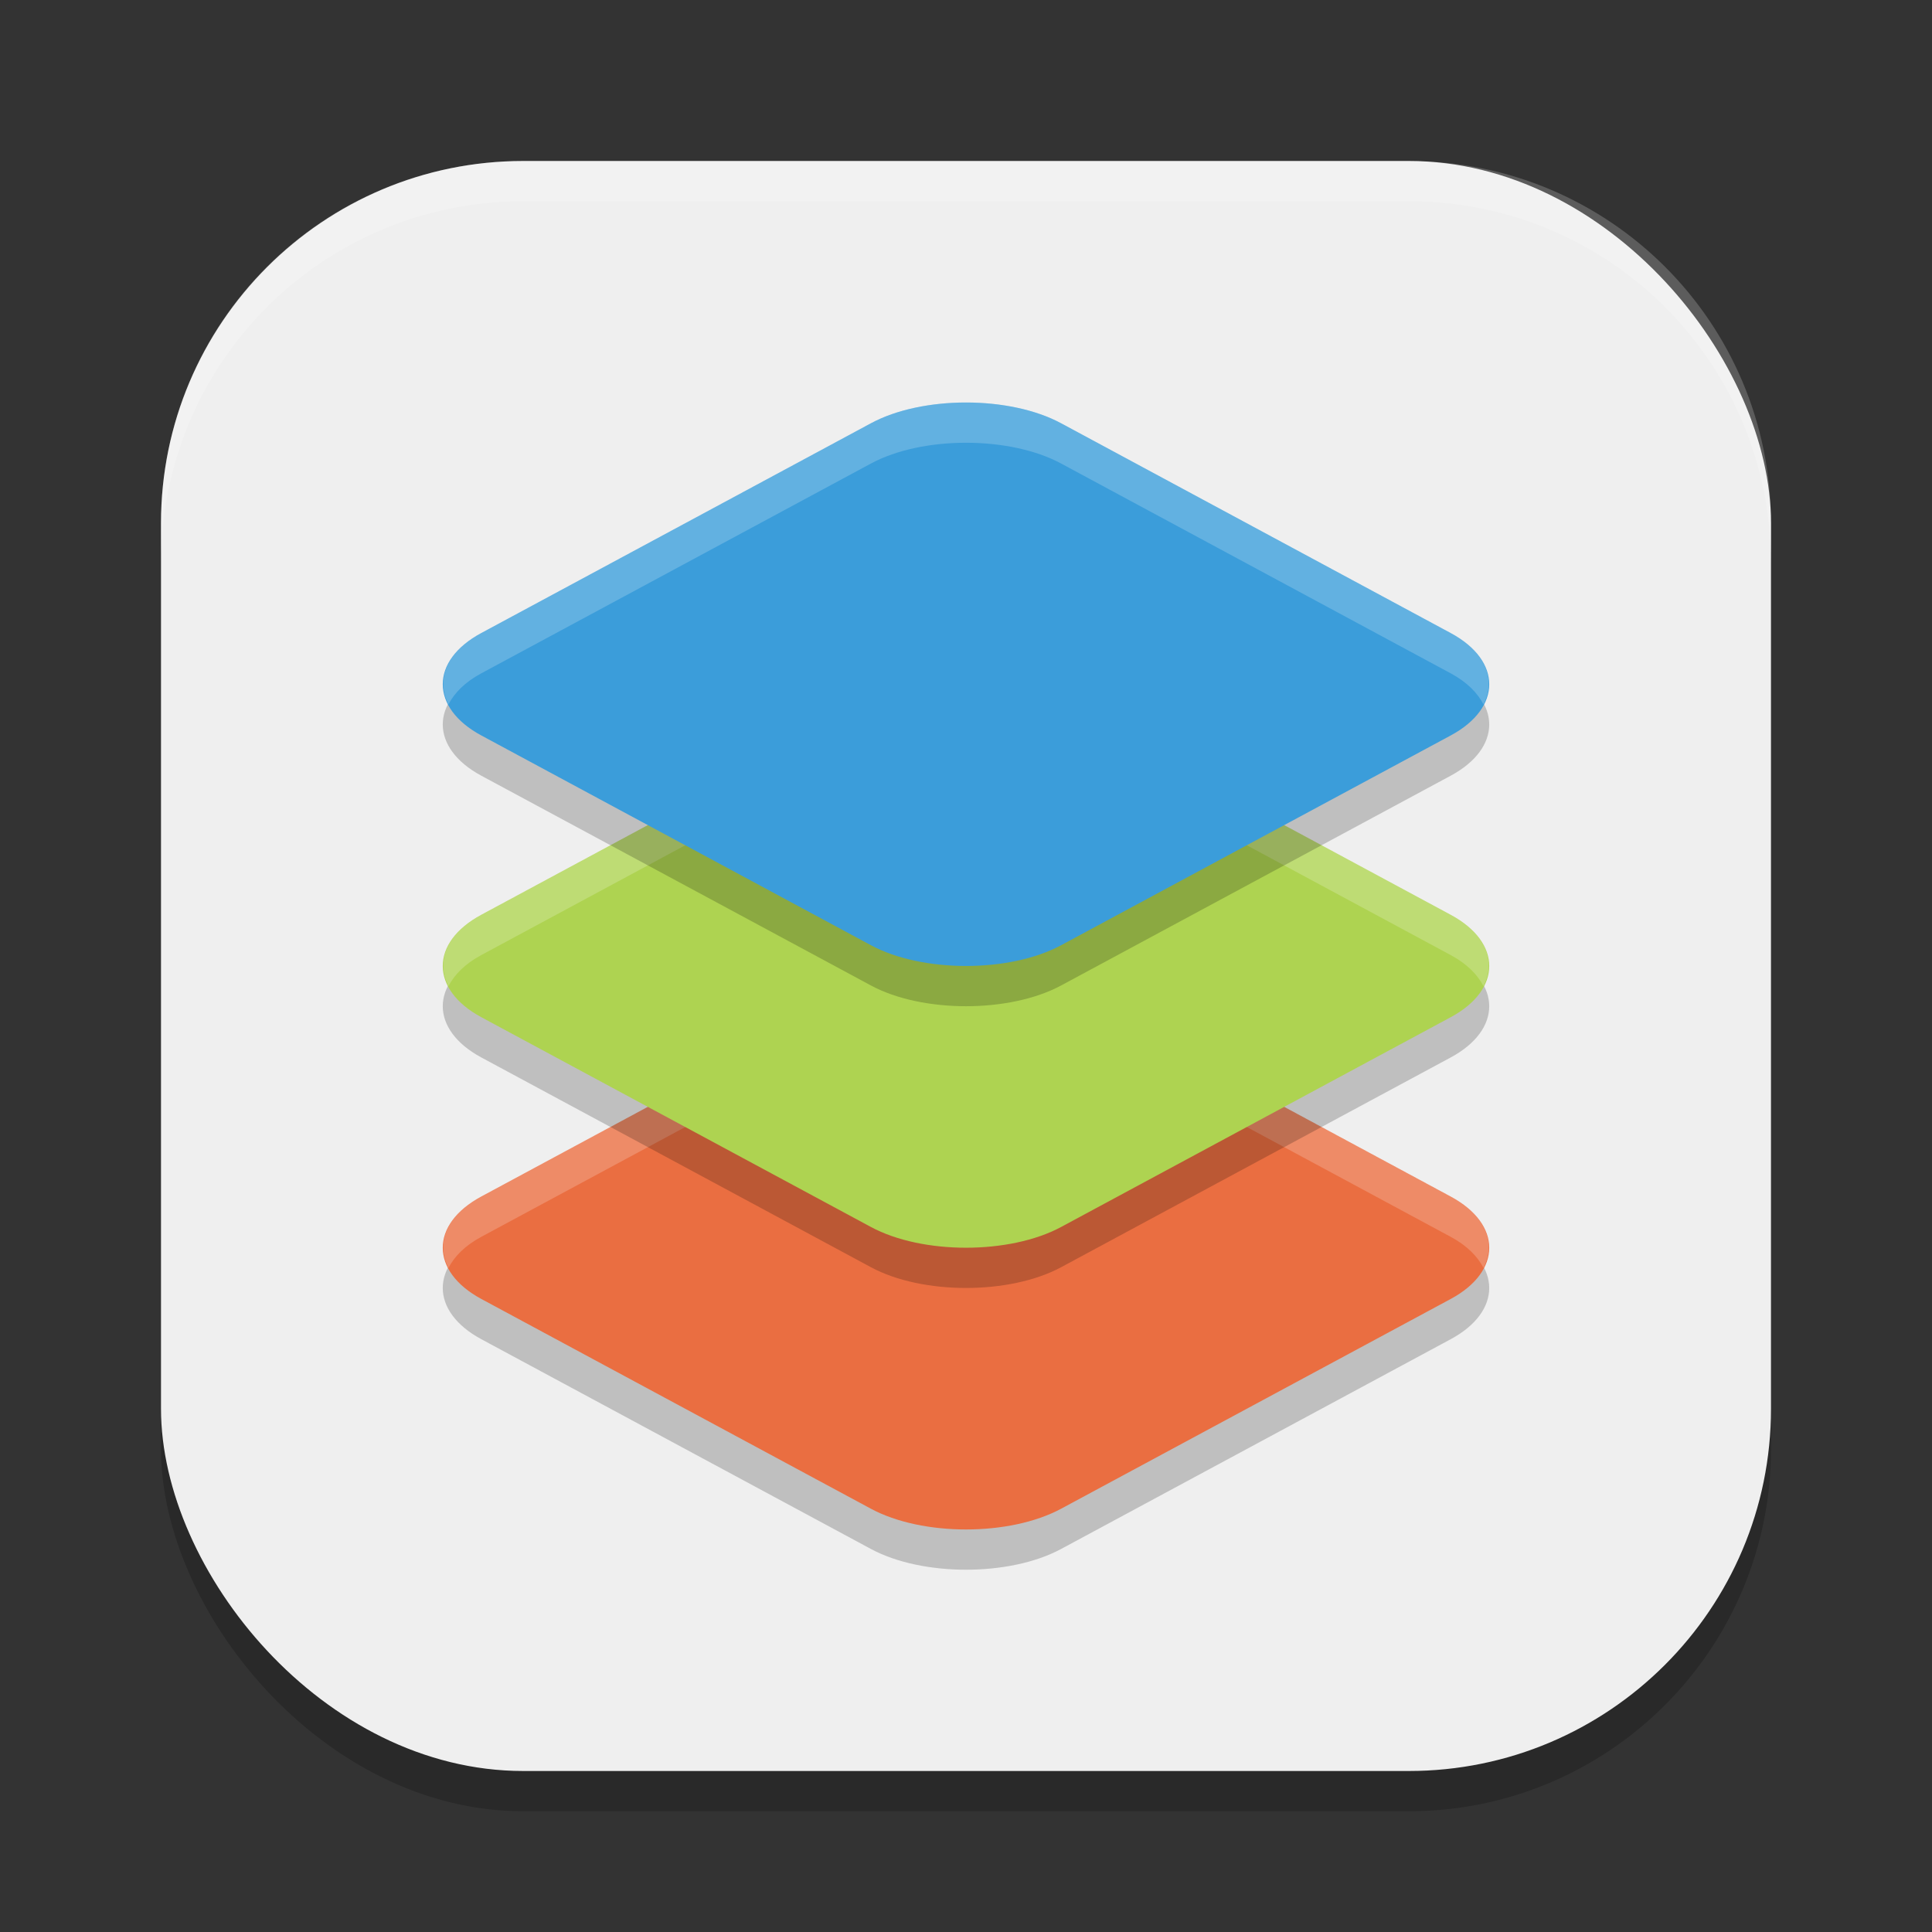 <?xml version="1.0" encoding="UTF-8" standalone="no"?>
<!-- Created with Inkscape (http://www.inkscape.org/) -->

<svg
   width="48"
   height="48"
   viewBox="0 0 48 48"
   version="1.1"
   id="svg5"
   inkscape:version="1.3.2 (091e20ef0f, 2023-11-25, custom)"
   sodipodi:docname="asc-de.svg"
   xmlns:inkscape="http://www.inkscape.org/namespaces/inkscape"
   xmlns:sodipodi="http://sodipodi.sourceforge.net/DTD/sodipodi-0.dtd"
   xmlns="http://www.w3.org/2000/svg"
   xmlns:svg="http://www.w3.org/2000/svg">
  <rect x="0" y="0" width="48" height="48" fill="#333333" stroke="none"/>
  <sodipodi:namedview
     id="namedview7"
     pagecolor="#ffffff"
     bordercolor="#000000"
     borderopacity="0.25"
     inkscape:showpageshadow="2"
     inkscape:pageopacity="0.0"
     inkscape:pagecheckerboard="0"
     inkscape:deskcolor="#d1d1d1"
     inkscape:document-units="px"
     showgrid="false"
     inkscape:zoom="16.75"
     inkscape:cx="23.970149"
     inkscape:cy="24"
     inkscape:window-width="1920"
     inkscape:window-height="1008"
     inkscape:window-x="0"
     inkscape:window-y="0"
     inkscape:window-maximized="1"
     inkscape:current-layer="svg5" />
  <defs
     id="defs2" />
  <rect
     style="opacity:0.2;fill:#000000;stroke-width:2.857;stroke-linecap:square"
     id="rect234"
     width="40"
     height="40"
     x="4"
     y="5"
     ry="9" />
  <rect
     style="fill:#efefef;fill-opacity:1;stroke-width:2.857;stroke-linecap:square"
     id="rect396"
     width="40"
     height="40"
     x="4"
     y="4"
     ry="9" />
  <path
     style="opacity:0.2;fill:#000000"
     d="m 24.001,25 c -0.862,-1.42e-4 -1.725,0.172 -2.363,0.516 l -9.681,5.212 c -1.276,0.687 -1.275,1.857 0.001,2.544 l 9.68,5.212 c 1.276,0.687 3.449,0.687 4.725,0 l 9.68,-5.212 c 1.276,-0.687 1.275,-1.857 -0.001,-2.544 L 26.363,25.516 C 25.725,25.172 24.863,25 24.001,25 Z"
     id="path1" />
  <path
     style="fill:#ea6e41"
     d="m 24.001,24 c -0.862,-1.42e-4 -1.725,0.172 -2.363,0.516 l -9.681,5.212 c -1.276,0.687 -1.275,1.857 0.001,2.544 l 9.68,5.212 c 1.276,0.687 3.449,0.687 4.725,0 l 9.68,-5.212 c 1.276,-0.687 1.275,-1.857 -0.001,-2.544 L 26.363,24.516 C 25.725,24.172 24.863,24 24.001,24 Z"
     id="path2" />
  <path
     style="opacity:0.2;fill:#ffffff"
     d="m 24,24 c -0.862,-1.42e-4 -1.723,0.172 -2.361,0.516 l -9.682,5.213 C 11.086,30.197 10.825,30.888 11.143,31.5 11.29,31.215 11.552,30.947 11.957,30.729 l 9.682,-5.213 C 22.277,25.172 23.138,25 24,25 c 0.862,1.4e-4 1.725,0.172 2.363,0.516 l 9.68,5.213 c 0.405,0.218 0.666,0.487 0.814,0.771 0.318,-0.612 0.057,-1.302 -0.814,-1.771 L 26.363,24.516 C 25.725,24.172 24.862,24 24,24 Z"
     id="path3" />
  <path
     style="opacity:0.2;fill:#000000"
     d="m 24.001,18 c -0.862,-1.41e-4 -1.725,0.172 -2.363,0.516 l -9.681,5.212 c -1.276,0.687 -1.275,1.857 0.001,2.544 l 9.68,5.212 c 1.276,0.687 3.449,0.687 4.725,0 l 9.68,-5.212 c 1.276,-0.687 1.275,-1.857 -0.001,-2.544 L 26.363,18.516 C 25.725,18.172 24.863,18 24.001,18 Z"
     id="path4" />
  <path
     style="fill:#aed351"
     d="m 24.001,17 c -0.862,-1.41e-4 -1.725,0.172 -2.363,0.516 l -9.681,5.212 c -1.276,0.687 -1.275,1.857 0.001,2.544 l 9.68,5.212 c 1.276,0.687 3.449,0.687 4.725,0 l 9.68,-5.212 c 1.276,-0.687 1.275,-1.857 -0.001,-2.544 L 26.363,17.516 C 25.725,17.172 24.863,17 24.001,17 Z"
     id="path5" />
  <path
     style="opacity:0.2;fill:#ffffff"
     d="m 24,17 c -0.862,-1.41e-4 -1.723,0.172 -2.361,0.516 l -9.682,5.213 C 11.086,23.197 10.825,23.888 11.143,24.5 11.29,24.215 11.552,23.947 11.957,23.729 l 9.682,-5.213 C 22.277,18.172 23.138,18 24,18 c 0.862,1.41e-4 1.725,0.172 2.363,0.516 l 9.68,5.213 c 0.405,0.218 0.666,0.487 0.814,0.771 0.318,-0.612 0.057,-1.302 -0.814,-1.771 L 26.363,17.516 C 25.725,17.172 24.862,17 24,17 Z"
     id="path6" />
  <path
     style="opacity:0.2;fill:#000000"
     d="m 24.001,11 c -0.862,-1.41e-4 -1.725,0.172 -2.363,0.516 l -9.681,5.212 c -1.276,0.687 -1.275,1.857 0.001,2.544 l 9.68,5.212 c 1.276,0.687 3.449,0.687 4.725,0 l 9.68,-5.212 c 1.276,-0.687 1.275,-1.857 -0.001,-2.544 L 26.363,11.516 C 25.725,11.172 24.863,11 24.001,11 Z"
     id="path7" />
  <path
     style="fill:#3b9dda"
     d="m 24.001,10 c -0.862,-1.406e-4 -1.725,0.172 -2.363,0.516 l -9.681,5.212 c -1.276,0.687 -1.275,1.857 0.001,2.544 l 9.68,5.212 c 1.276,0.687 3.449,0.687 4.725,0 l 9.68,-5.212 c 1.276,-0.687 1.275,-1.857 -0.001,-2.544 L 26.363,10.516 C 25.725,10.172 24.863,10 24.001,10 Z"
     id="path8" />
  <path
     style="opacity:0.2;fill:#ffffff"
     d="m 24,10 c -0.862,-1.405e-4 -1.723,0.172 -2.361,0.516 l -9.682,5.213 C 11.086,16.197 10.825,16.888 11.143,17.5 11.29,17.215 11.552,16.947 11.957,16.729 l 9.682,-5.213 C 22.277,11.172 23.138,11 24,11 c 0.862,1.41e-4 1.725,0.172 2.363,0.516 l 9.68,5.213 c 0.405,0.218 0.666,0.487 0.814,0.771 0.318,-0.612 0.057,-1.302 -0.814,-1.771 L 26.363,10.516 C 25.725,10.172 24.862,10 24,10 Z"
     id="path9" />
  <path
     id="path1040"
     style="opacity:0.2;fill:#ffffff;stroke-width:8;stroke-linecap:square"
     d="M 13,4 C 8.014,4 4,8.014 4,13 v 1 C 4,9.014 8.014,5 13,5 h 22 c 4.986,0 9,4.014 9,9 V 13 C 44,8.014 39.986,4 35,4 Z" />
</svg>
